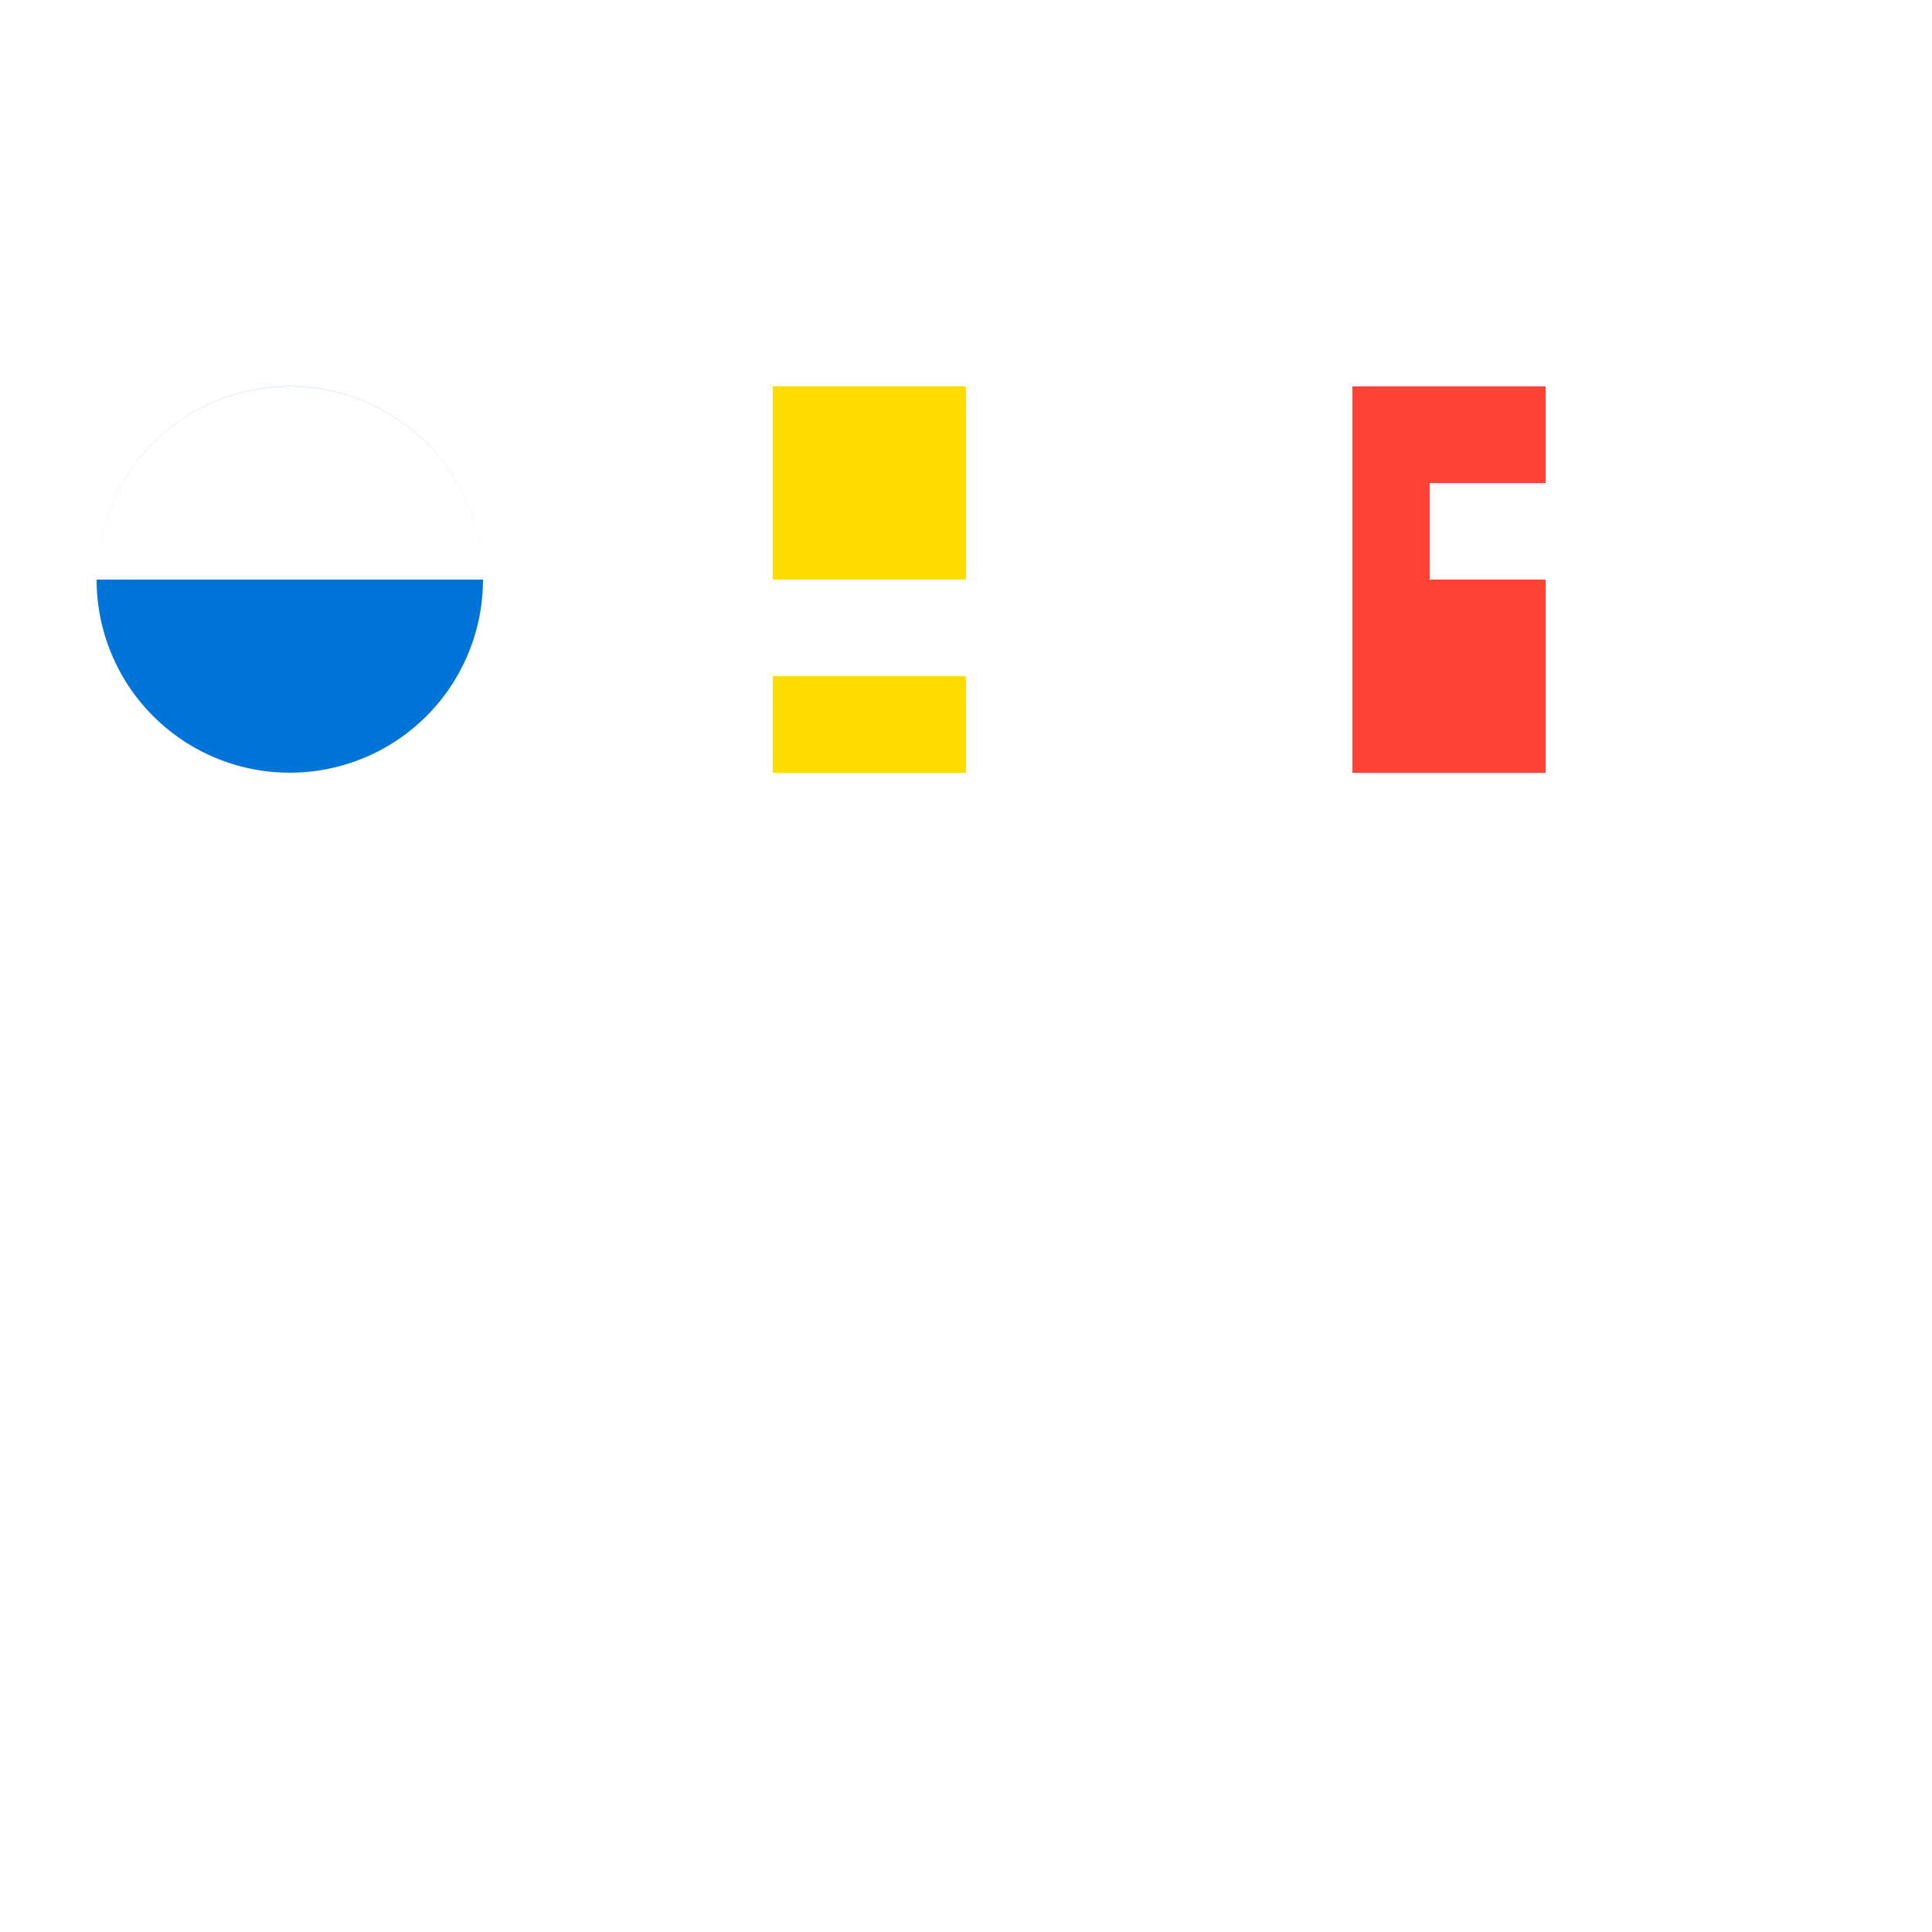 <!--

Generated by DrawGPT.
Free, open source, AI generated images in SVG, PNG, and HTML Canvas format.
https://drawgpt.ai

Created: 2023-09-26T06:26:41.410Z
Link: https://drawgpt.ai/prompt/30970/

-->
<svg xmlns="http://www.w3.org/2000/svg" xmlns:xlink="http://www.w3.org/1999/xlink" width="500" height="500"><defs/><g><path fill="#FF4136" stroke="none" paint-order="stroke fill markers" d=" M 400 100 L 350 100 L 350 200 L 400 200 L 400 150 L 370 150 L 370 125 L 400 125 Z"/><path fill="#FFDC00" stroke="none" paint-order="stroke fill markers" d=" M 200 150 L 250 150 L 250 100 L 200 100 L 200 200 L 250 200 L 250 175 L 200 175 Z"/><path fill="#0074D9" stroke="none" paint-order="stroke fill markers" d=" M 125 150 A 50 50 0 1 1 125 149.95 M 125 150 L 125 150 A 50 50 0 1 0 25 150 M 75 100 L 75 200 Z"/></g></svg>